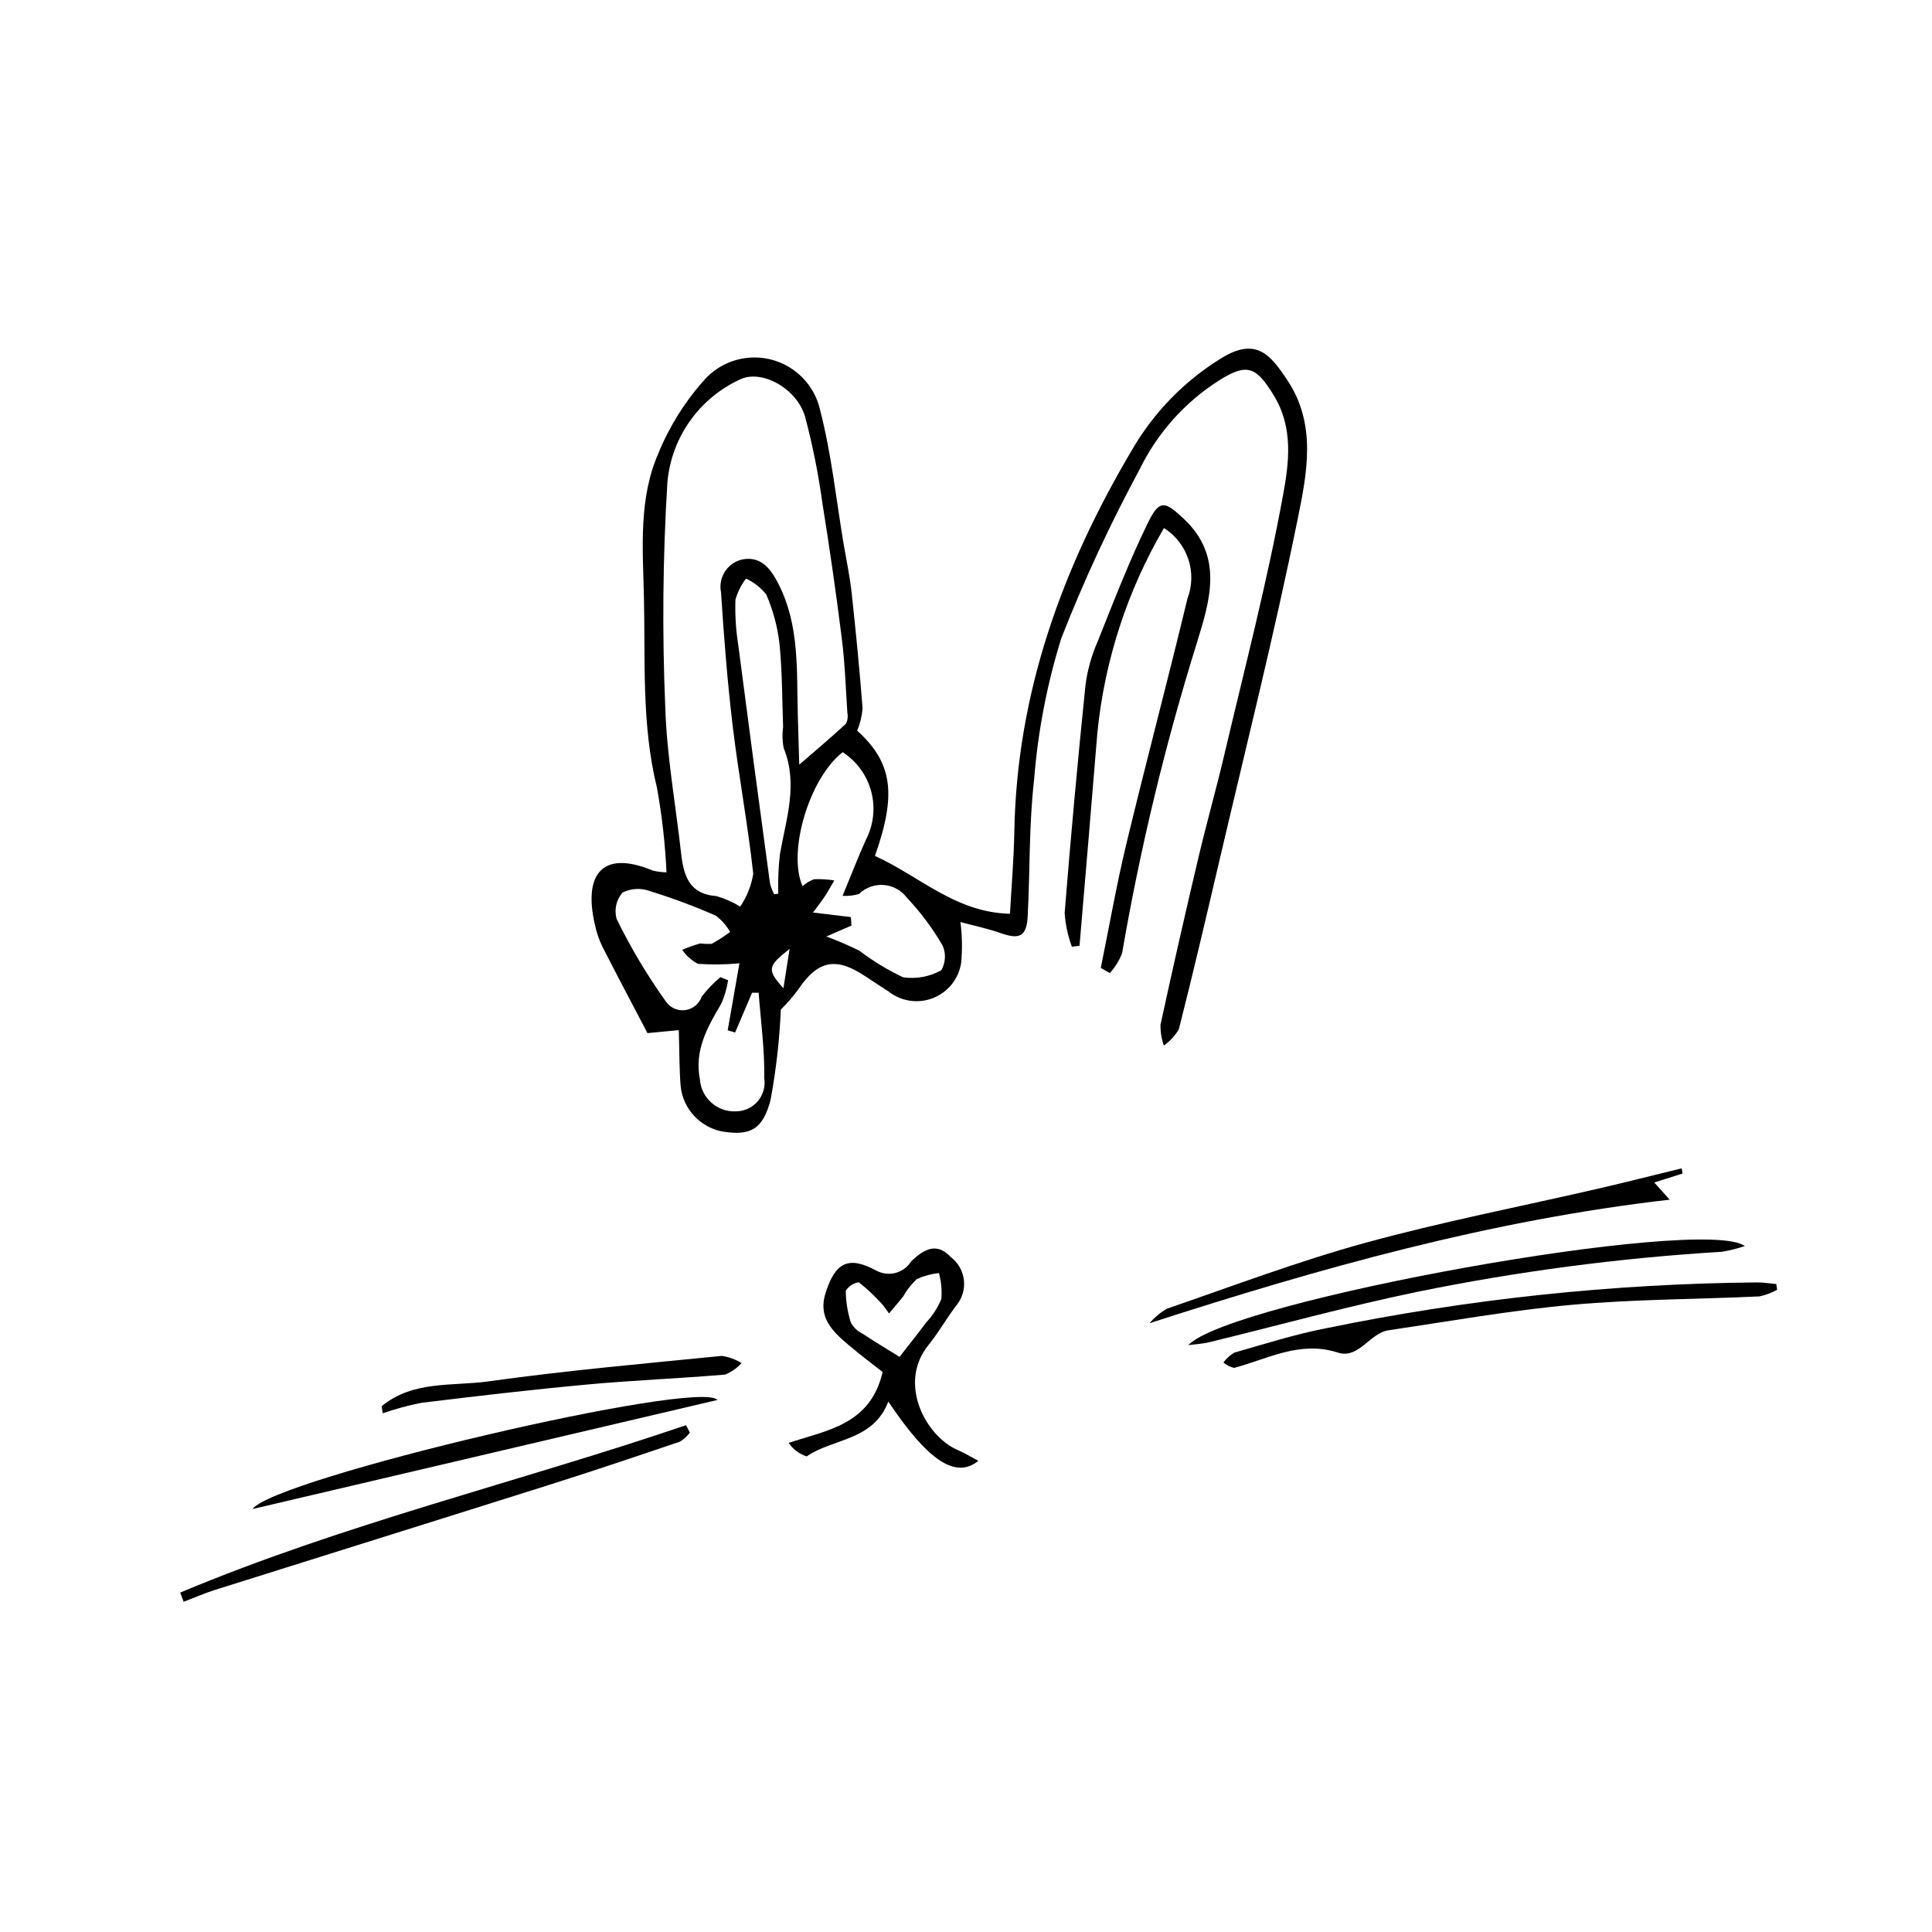 <?xml version="1.0" encoding="UTF-8"?>
<!-- The Best Svg Icon site in the world: iconSvg.co, Visit us! https://iconsvg.co -->
<svg fill="#000000" width="800px" height="800px" version="1.1" viewBox="144 144 512 512" xmlns="http://www.w3.org/2000/svg">
 <g>
  <path d="m398.53 388.36c0.457 3.57 0.52 7.176 0.195 10.758-0.625 4.219-3.449 7.785-7.414 9.363-3.961 1.574-8.465 0.922-11.816-1.719-2.082-1.336-4.152-2.688-6.211-4.059-7.773-5.191-12.543-4.18-17.711 3.469-1.41 1.914-2.965 3.715-4.648 5.394-0.34 7.992-1.242 15.949-2.695 23.816-2.059 8.055-5.434 9.582-12.512 8.531-6.086-1.023-10.734-5.996-11.344-12.137-0.367-4.641-0.32-9.312-0.48-14.777l-8.309 0.789c-4.035-7.715-8.051-15.266-11.93-22.895v0.004c-0.891-1.84-1.555-3.781-1.984-5.781-3.09-13.242 1.734-20.062 15.348-14.398 1.18 0.289 2.394 0.441 3.609 0.457-0.344-7.512-1.184-14.992-2.519-22.391-4.148-16.855-3.051-33.926-3.469-50.961-0.312-12.766-1.391-25.738 3.852-37.723l-0.004-0.004c2.941-7.152 7.086-13.754 12.254-19.512 2.945-3.246 6.984-5.293 11.344-5.75 4.359-0.457 8.738 0.707 12.289 3.277 3.555 2.566 6.039 6.352 6.977 10.633 3.019 11.641 4.246 23.746 6.258 35.645 0.719 4.238 1.621 8.453 2.086 12.719 1.109 10.188 2.109 20.391 2.898 30.609-0.172 2.035-0.652 4.031-1.426 5.922 9.336 8.465 10.512 16.781 4.699 33.191 11.668 5.246 21.312 15.016 35.785 15.328 0.379-6.938 1.023-14.395 1.16-21.859 0.664-36.699 12.688-69.848 31.168-101.04 5.781-9.992 13.965-18.383 23.812-24.406 9.168-5.59 12.949-0.754 17.387 5.926 7.832 11.785 5.164 24.73 2.719 36.789-6.188 30.523-13.793 60.762-20.883 91.105-3.438 14.719-6.887 29.434-10.602 44.078-0.996 1.719-2.359 3.199-3.988 4.332-0.617-1.77-0.914-3.637-0.879-5.512 3.203-14.773 6.547-29.516 10.031-44.23 2.168-9.184 4.75-18.27 6.91-27.453 5.379-22.863 11.328-45.633 15.543-68.715 1.531-8.379 2.828-17.746-2.457-26.367-4.621-7.535-6.953-8.738-14.488-4.004v0.004c-9.102 5.785-16.418 13.988-21.129 23.691-7.801 14.441-14.711 29.348-20.695 44.629-3.781 12.133-6.195 24.645-7.195 37.312-1.398 12.016-1.086 24.223-1.715 36.332-0.277 5.387-2.133 6.297-7.117 4.531-3.375-1.199-6.922-1.926-10.703-2.945zm-42.723-41.711c4.918-4.266 8.723-7.453 12.352-10.832 0.469-0.898 0.613-1.93 0.398-2.922-0.426-6.57-0.648-13.168-1.469-19.688-1.508-12.008-3.227-23.988-5.156-35.945h0.004c-1.059-7.699-2.59-15.324-4.582-22.836-2.223-7.672-11.805-12.688-17.355-9.809-10.762 4.988-18.055 15.336-19.129 27.148-1.223 19.871-1.41 39.789-0.566 59.68 0.402 12.902 2.746 25.742 4.188 38.617 0.652 5.832 2.051 10.883 9.348 11.406v-0.004c2.231 0.637 4.359 1.578 6.328 2.801 1.766-2.613 2.941-5.582 3.453-8.695-1.426-13.078-3.875-26.043-5.441-39.109-1.414-11.781-2.336-23.637-3.102-35.48-0.406-1.969 0.008-4.019 1.145-5.68 1.141-1.656 2.902-2.781 4.887-3.113 4.812-0.684 7.254 2.734 9.258 6.688 5.547 10.961 4.727 22.789 5.055 34.477 0.113 4.195 0.242 8.387 0.387 13.297zm-15.844 52.633c-3.66 0.352-7.344 0.398-11.012 0.145-1.668-0.879-3.094-2.156-4.156-3.715 1.547-0.656 3.129-1.219 4.742-1.684 1.004 0.117 2.012 0.156 3.019 0.117 1.719-0.938 3.367-1.992 4.93-3.164-0.953-1.684-2.238-3.152-3.781-4.32-5.695-2.504-11.527-4.672-17.473-6.504-2.359-0.879-4.977-0.746-7.234 0.367-1.684 1.914-2.281 4.551-1.582 7.004 3.723 7.613 8.07 14.906 12.992 21.809 1.129 1.699 3.125 2.613 5.148 2.356 2.023-0.254 3.731-1.637 4.398-3.566 1.457-1.906 3.121-3.641 4.965-5.168l2.035 0.812c-0.328 2.133-0.93 4.211-1.789 6.188-3.703 6.238-7.199 12.434-5.68 20.113 0.367 4.973 4.652 8.73 9.629 8.445 2.211-0.027 4.301-1.016 5.727-2.707 1.426-1.691 2.043-3.918 1.691-6.102 0.137-7.527-0.922-15.078-1.484-22.617l-1.742-0.004c-1.496 3.512-2.992 7.023-4.492 10.539l-1.969-0.578c0.98-5.566 1.953-11.133 3.117-17.766zm23.047-7.094c3 1.105 5.938 2.375 8.801 3.805 3.578 2.727 7.438 5.07 11.504 6.996 3.488 0.512 7.047-0.141 10.129-1.855 1.148-1.98 1.293-4.383 0.395-6.484-2.672-4.617-5.871-8.906-9.531-12.785-1.469-1.938-3.699-3.148-6.121-3.332-2.422-0.18-4.809 0.688-6.547 2.383-1.41 0.418-2.883 0.586-4.348 0.488 2.34-5.648 4.129-10.301 6.176-14.84 2.047-3.941 2.551-8.504 1.418-12.797-1.137-4.293-3.836-8.008-7.562-10.422-8.77 6.754-14.707 26.297-10.641 35.512v0.004c0.895-0.82 1.941-1.453 3.082-1.863 1.781-0.066 3.57 0.047 5.332 0.332-0.859 1.449-1.66 2.934-2.594 4.332-1 1.5-2.129 2.914-3.051 4.16l10.039 1.211 0.156 2.246zm-13.828-11.188 1.066-0.168v0.004c-0.098-3.496 0.047-6.992 0.434-10.469 1.652-9.363 4.898-18.578 0.98-28.18h0.004c-0.344-1.824-0.387-3.688-0.137-5.527-0.262-7.394-0.215-14.82-0.969-22.164-0.527-4.477-1.711-8.852-3.508-12.984-1.445-1.777-3.273-3.211-5.348-4.184-1.289 1.676-2.238 3.582-2.809 5.617-0.129 3.91 0.109 7.82 0.711 11.688 2.75 21.168 5.566 42.328 8.449 63.477h0.004c0.258 1.004 0.633 1.977 1.117 2.894zm4.07 14.473c-5.887 4.609-6.039 5.504-1.637 10.43z"/>
  <path d="m435.72 400.51c2.231-10.93 4.148-21.938 6.754-32.777 5.231-21.738 10.984-43.352 16.211-65.09v-0.004c1.285-3.356 1.367-7.055 0.234-10.465-1.137-3.41-3.418-6.32-6.457-8.238-9.727 16.617-15.75 35.141-17.652 54.305-1.543 18.797-3.117 37.594-4.723 56.387l-2.031 0.262 0.004-0.004c-1.066-2.871-1.711-5.883-1.918-8.941 1.621-20.234 3.473-40.445 5.551-60.641h0.004c0.531-3.863 1.594-7.633 3.156-11.207 4.273-10.648 8.375-21.402 13.426-31.68 3.039-6.184 4.516-5.523 9.391-0.977 10.777 10.059 6.879 21.945 3.539 32.84h0.004c-8.426 26.98-15.055 54.488-19.844 82.344-0.754 1.934-1.859 3.711-3.258 5.242z"/>
  <path d="m379.41 515.43c-3.988 10.461-14.582 9.688-21.633 14.527-1.949-0.621-3.633-1.883-4.773-3.582 10.336-3.398 21.625-4.836 24.906-18.766-2.441-1.93-5.934-4.547-9.258-7.363-4.16-3.527-7.902-7.219-5.871-13.598 2.59-8.121 6.074-9.953 13.551-5.871v-0.004c3.238 1.695 7.231 0.594 9.145-2.516 3.391-3.215 6.773-5.141 10.492-1.117h-0.004c1.922 1.453 3.176 3.625 3.469 6.016 0.297 2.394-0.391 4.805-1.902 6.684-2.633 3.418-4.746 7.242-7.461 10.582-8.289 10.199-0.719 24.207 7.719 27.848 1.809 0.777 3.5 1.816 5.488 2.859-6.004 4.914-13.391-0.039-23.867-15.699zm0.191-23.352c-1.18-1.586-1.48-2.117-1.898-2.535-1.879-2.074-3.922-3.992-6.113-5.731-1.422 0.215-2.684 1.039-3.453 2.258 0.023 2.879 0.484 5.742 1.367 8.484 0.719 1.258 1.801 2.266 3.102 2.898 3.168 2.098 6.43 4.051 9.773 6.133 2.367-3.039 4.801-6.059 7.113-9.168v0.004c1.684-1.801 3.031-3.891 3.973-6.172 0.191-2.312-0.027-4.641-0.637-6.879-2.023 0.219-4.004 0.758-5.859 1.59-1.438 1.348-2.66 2.906-3.625 4.625-1.062 1.359-2.203 2.652-3.742 4.492z"/>
  <path d="m606.41 474.21c-1.98 0.664-4.008 1.176-6.07 1.523-27.203 1.641-54.254 5.203-80.957 10.66-18.523 3.852-36.797 8.895-55.191 13.375-1.309 0.316-2.68 0.367-5.266 0.699 10.961-11.742 136.35-34.406 147.48-26.258z"/>
  <path d="m589.89 455-7.492 2.367c1.645 1.836 2.867 3.203 4.078 4.559-47.469 5.438-92.48 18.074-137.82 32.734v-0.004c1.305-1.539 2.867-2.84 4.617-3.848 17.457-6.008 34.777-12.566 52.555-17.449 20.348-5.586 41.125-9.602 61.703-14.355 7.398-1.711 14.758-3.586 22.133-5.383z"/>
  <path d="m614.95 485.82c-1.469 0.812-3.051 1.402-4.699 1.742-16.527 0.77-33.121 0.734-49.582 2.219-16.309 1.469-32.496 4.359-48.719 6.762-5 0.738-7.84 7.699-13.422 5.902-10.047-3.231-18.484 1.672-27.484 4.059l0.004-0.004c-1.051-0.219-2.023-0.715-2.82-1.43 0.77-1.062 1.754-1.953 2.891-2.617 8.078-2.305 16.125-4.871 24.355-6.465 37.598-7.727 75.855-11.793 114.23-12.137 1.68 0.004 3.359 0.285 5.039 0.438z"/>
  <path d="m191.76 566.05c43.531-18.273 89.492-29.207 134.05-44.359l1.012 1.961h0.004c-0.715 0.957-1.605 1.77-2.625 2.394-11.406 3.867-22.82 7.719-34.305 11.348-29.613 9.363-59.262 18.602-88.883 27.934-2.832 0.891-5.566 2.102-8.344 3.164z"/>
  <path d="m210.92 543.91c5.812-8.129 118.42-34.578 123.21-28.906z"/>
  <path d="m245.14 516.66c8.336-6.879 18.781-5.25 28.316-6.582 20.523-2.871 41.195-4.699 61.824-6.75v-0.004c1.859 0.273 3.644 0.922 5.242 1.91-1.203 1.332-2.688 2.371-4.352 3.043-12.086 1.035-24.227 1.504-36.305 2.613-14.73 1.355-29.43 3.062-44.113 4.863v-0.004c-3.5 0.676-6.949 1.609-10.312 2.789z"/>
 </g>
</svg>